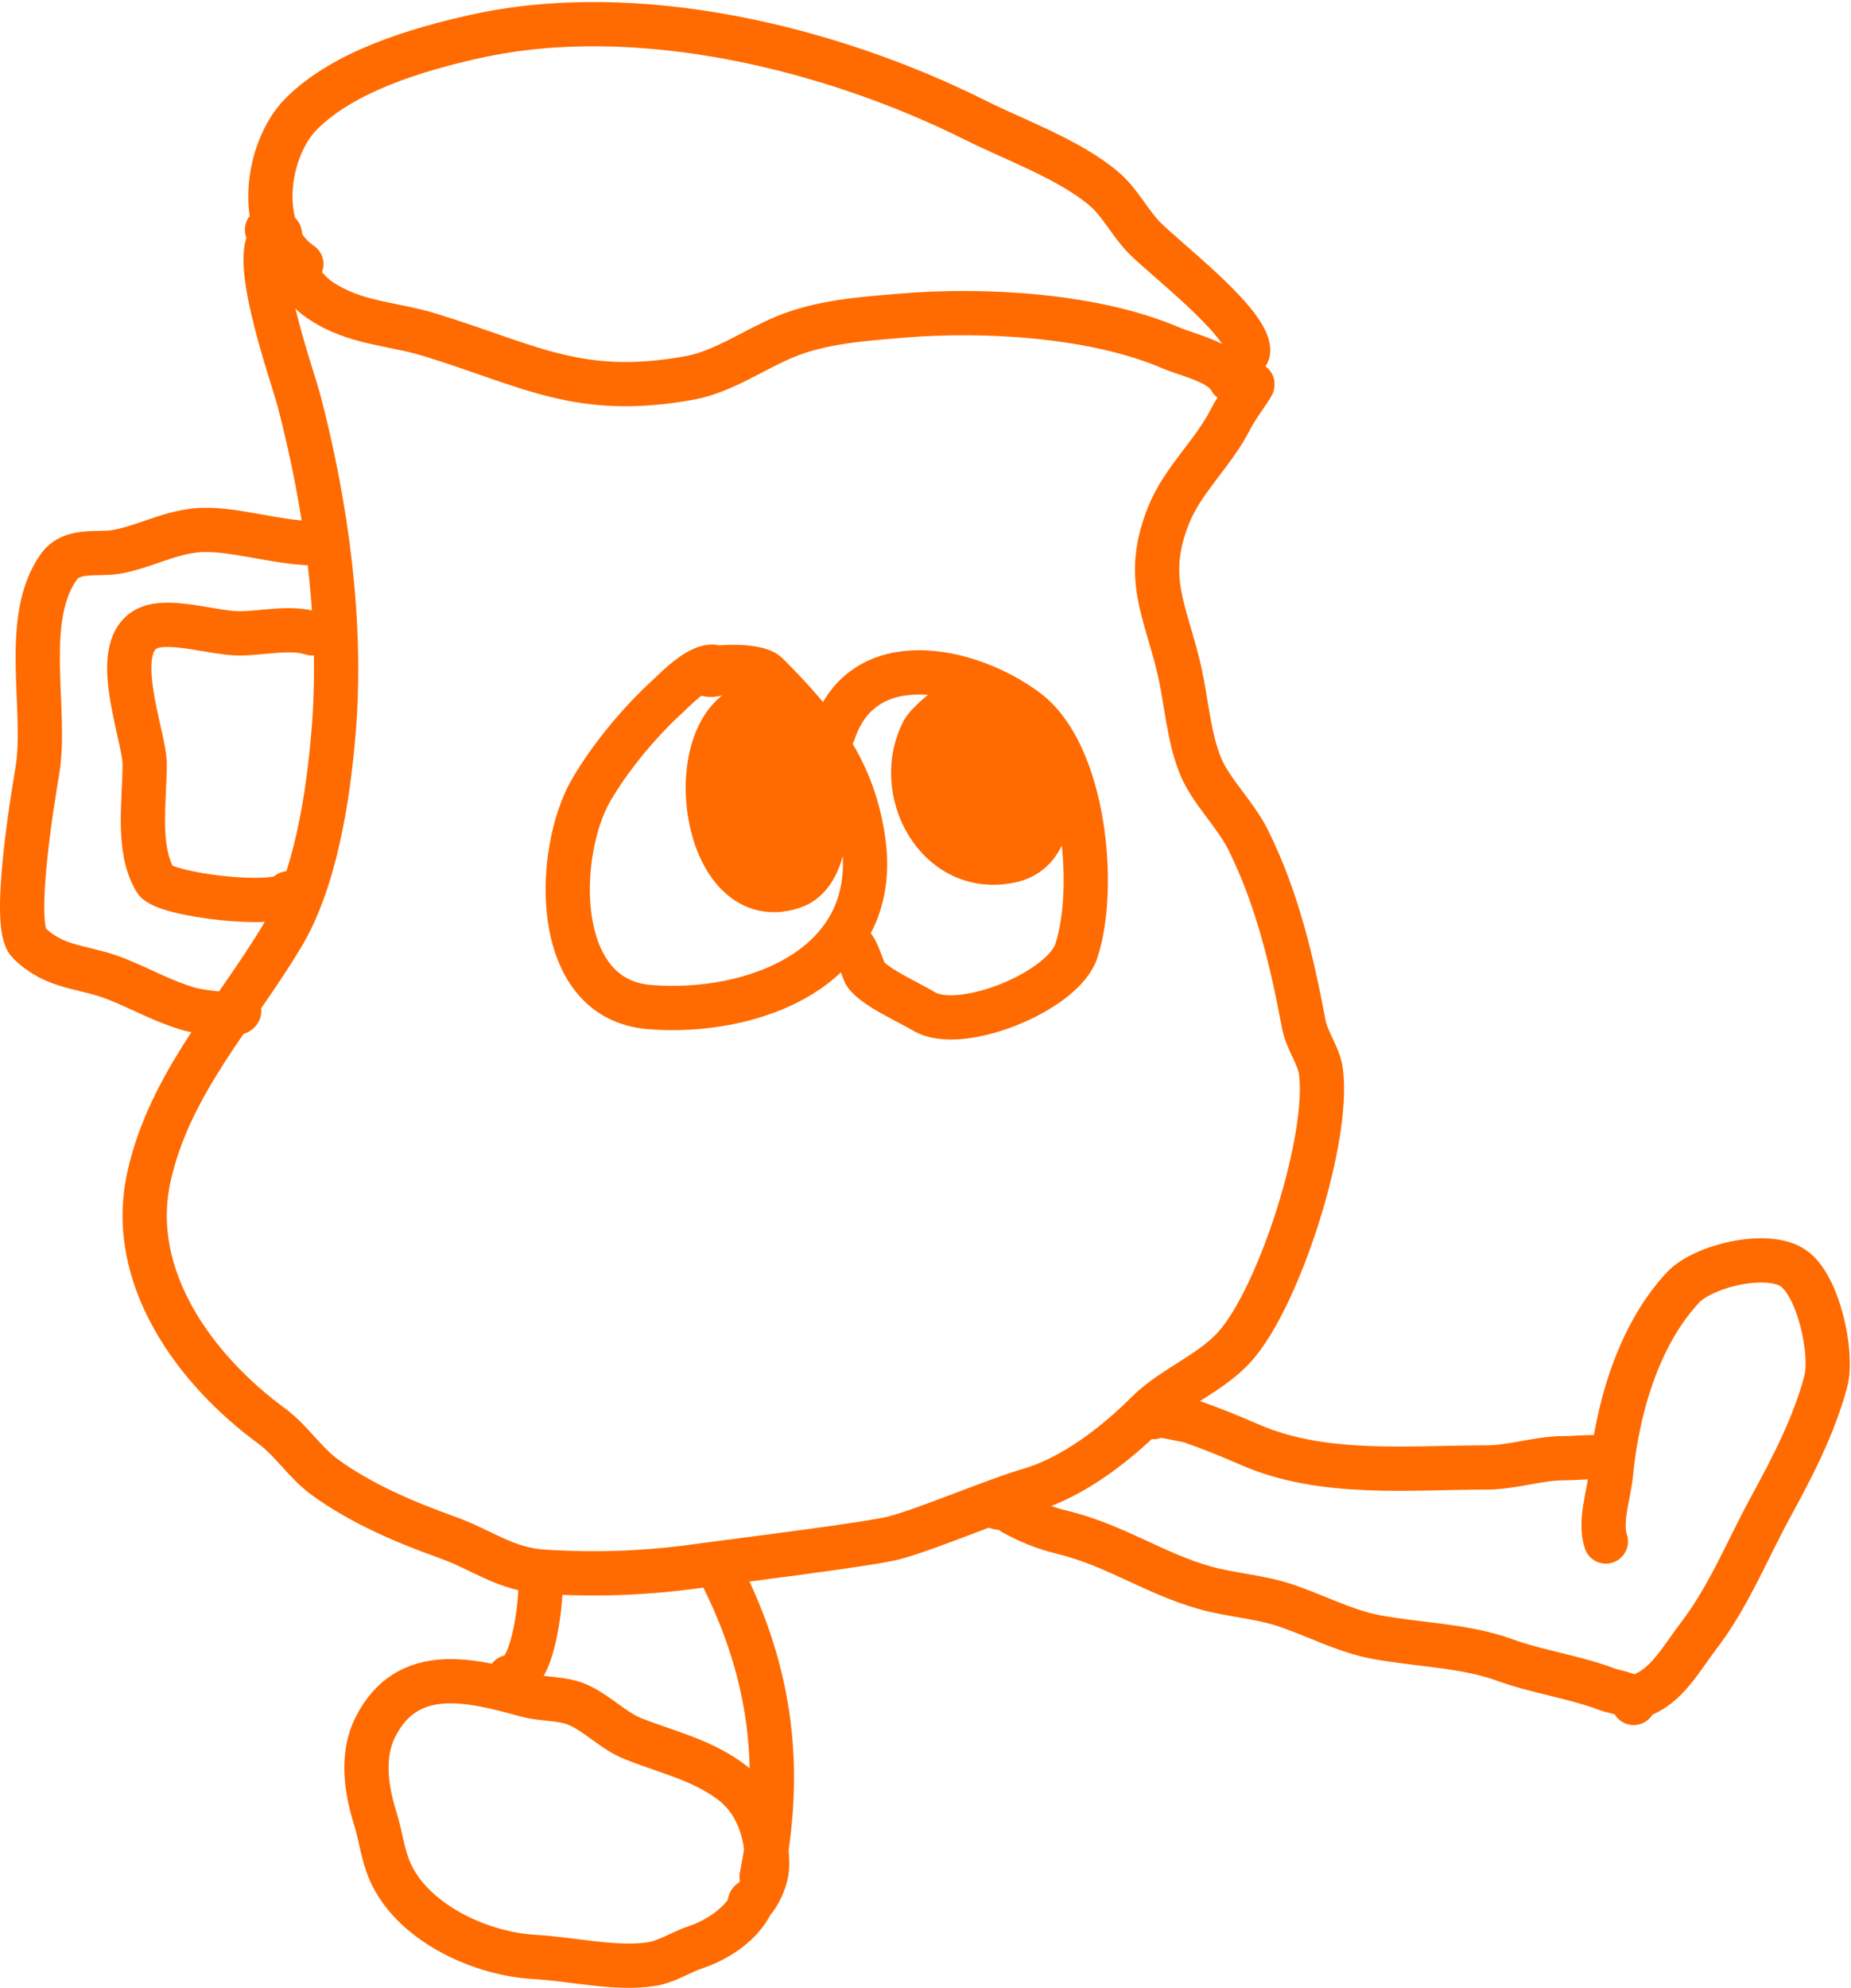 <?xml version="1.0" encoding="UTF-8"?> <svg xmlns="http://www.w3.org/2000/svg" width="502" height="539" viewBox="0 0 502 539" fill="none"> <path d="M75.912 63.439C65.47 63.439 79.199 101.363 81.151 108.847C88.598 137.391 92.916 169.088 90.465 198.493C89.021 215.829 85.602 238.618 76.494 253.795C63.741 275.052 46.017 293.726 40.402 318.995C34.286 346.514 53.344 371.679 73.583 386.522C79.099 390.568 82.652 396.506 88.137 400.493C97.965 407.64 109.905 412.718 121.318 416.795C130.772 420.171 137.008 425.449 147.514 426.106C162.494 427.043 175.979 426.45 190.592 424.362C196.127 423.571 237.565 418.486 242.913 416.795C251.498 414.506 270.506 406.435 279.077 403.987C290.826 400.629 302.64 391.485 311.093 383.028C318.046 376.079 328.378 372.387 334.959 364.983C347.1 351.328 360.658 308.576 358.245 290.472C357.679 286.221 354.414 282.061 353.588 277.664C350.386 260.578 346.333 243.362 338.453 227.599C334.99 220.674 328.461 214.565 325.645 207.807C322.339 199.871 321.752 189.963 319.824 181.611C316.108 165.511 310.097 156.749 316.914 139.7C320.814 129.945 329.118 122.864 333.796 113.504C335.372 110.351 340.349 103.822 339.616 104.19" stroke="#FF6B00" stroke-width="12" stroke-miterlimit="10" stroke-linecap="round" stroke-linejoin="round"></path> <path d="M72.419 62.276C78.353 68.211 79.586 76.563 86.972 81.484C96.415 87.781 106.306 87.614 116.661 90.799C143.852 99.165 157.071 107.902 187.099 102.443C196.015 100.821 204.423 94.834 212.713 91.382C222.802 87.176 234.065 86.451 244.73 85.561C267.057 83.7 296.771 85.412 317.497 94.292C322.349 96.373 331.34 98.116 333.796 103.023" stroke="#FF6B00" stroke-width="12" stroke-miterlimit="10" stroke-linecap="round" stroke-linejoin="round"></path> <path d="M336.126 98.949C336.126 95.89 338.96 97.335 338.453 94.292C337.136 86.391 316.25 70.343 310.51 64.603C306.499 60.591 303.786 54.885 299.452 51.215C289.964 43.189 275.583 38.118 264.522 32.586C225.198 12.926 172.701 0.146 128.886 9.884C113.236 13.36 93.306 19.267 81.733 30.839C72.138 40.435 69.023 63.116 81.733 71.59" stroke="#FF6B00" stroke-width="12" stroke-miterlimit="10" stroke-linecap="round" stroke-linejoin="round"></path> <path d="M85.225 147.268C75.002 147.268 62.386 142.857 53.208 143.774C45.444 144.548 39.121 148.24 31.669 149.594C26.575 150.522 19.567 148.608 15.952 153.672C5.775 167.917 12.873 192.512 10.13 208.974C9.013 215.677 3.076 250.819 7.802 255.542C15.011 262.752 22.602 261.814 31.669 265.44C38.46 268.155 44.296 271.541 51.462 273.59C53.961 274.302 64.062 275.747 64.851 274.17" stroke="#FF6B00" stroke-width="12" stroke-miterlimit="10" stroke-linecap="round" stroke-linejoin="round"></path> <path d="M84.643 171.717C78.872 169.793 70.943 171.717 64.85 171.717C58.56 171.717 46.954 167.98 40.983 169.97C28.76 174.044 39.237 199.187 39.237 207.227C39.237 217.104 36.984 230.058 42.147 238.66C44.532 242.637 75.475 246.301 78.24 242.154" stroke="#FF6B00" stroke-width="12" stroke-miterlimit="10" stroke-linecap="round" stroke-linejoin="round"></path> <path d="M191.755 182.778C192.826 183.375 196.116 182.479 195.248 181.611C191.556 177.919 182.94 187.088 181.277 188.598C173.511 195.659 165.628 205.112 160.32 214.211C150.71 230.686 149.211 270.77 176.037 273.007C203.811 275.32 238.471 262.519 234.251 228.766C231.751 208.755 221.419 196.141 208.055 182.778C204.784 179.506 188.334 180.861 191.755 182.778Z" stroke="#FF6B00" stroke-width="12" stroke-miterlimit="10" stroke-linecap="round" stroke-linejoin="round"></path> <path d="M208.056 190.345C182.896 190.345 188.779 249.162 215.04 240.407C229.681 235.528 224.194 197.413 212.129 195.003C198.55 192.287 193.376 230.02 210.383 233.423C217.071 234.76 218.926 197.281 209.219 198.493C201.561 199.451 199.575 227.019 208.056 227.019C215.144 227.019 217.641 206.345 208.056 203.15C203.35 201.584 201.426 226.436 209.219 226.436C216.609 226.436 214.592 196.979 209.219 217.121C208.917 218.264 208.83 219.452 208.639 220.615" stroke="#FF6B00" stroke-width="12" stroke-miterlimit="10" stroke-linecap="round" stroke-linejoin="round"></path> <path d="M226.101 198.493C233.988 174.832 262.726 180.847 278.493 192.672C294.114 204.386 297.614 240.678 291.881 257.872C288.244 268.791 260.479 280.13 250.55 274.171C246.337 271.642 237.752 267.923 234.831 264.276C233.831 263.023 231.258 251.631 228.431 257.289" stroke="#FF6B00" stroke-width="12" stroke-miterlimit="10" stroke-linecap="round" stroke-linejoin="round"></path> <path d="M263.358 192.672C263.358 184.698 251.526 196.124 250.55 197.913C241.788 213.975 253.919 237.406 273.836 233.423C293.152 229.558 282.018 192.519 265.105 196.749C254.363 199.434 260.225 229.384 270.925 227.599C279.476 226.175 277.34 206.077 273.256 201.403C272.79 200.875 266.317 194.534 265.685 195.582C262.754 200.472 264.948 223.918 274.999 219.452C281.281 216.659 279.135 198.875 272.089 199.66C268.279 200.083 266.445 214.374 268.015 217.121C271.745 223.65 276.711 202.459 275.582 199.076C274.356 195.395 266.81 207.227 272.672 207.227" stroke="#FF6B00" stroke-width="12" stroke-miterlimit="10" stroke-linecap="round" stroke-linejoin="round"></path> <path d="M203.304 515.922C202.919 517.377 205.121 514.286 205.392 513.834C206.874 511.362 208.048 508.42 208.048 505.482C208.048 496.699 205.211 488 197.8 482.707C189.577 476.834 180.92 475.046 171.61 471.323C166.357 469.218 162.012 464.526 156.807 462.21C152.453 460.275 147.293 460.789 142.763 459.553C128.397 455.636 110.579 450.666 101.769 468.284C97.906 476.011 99.348 485.211 101.769 492.955C103.404 498.193 103.832 503.537 106.324 508.521C112.975 521.822 130.885 529.789 145.04 530.535C154.859 531.053 167.25 534.047 176.924 532.432C180.92 531.765 184.824 529.167 188.691 527.879C194.09 526.076 200.082 522.305 203.113 517.248C203.551 516.522 204.784 514.31 204.252 514.973C203.575 515.821 203.53 515.071 203.304 515.922Z" stroke="#FF6B00" stroke-width="12" stroke-miterlimit="10" stroke-linecap="round" stroke-linejoin="round"></path> <path d="M138.207 454.622C144.462 454.622 146.558 435.465 146.558 430.708" stroke="#FF6B00" stroke-width="12" stroke-miterlimit="10" stroke-linecap="round" stroke-linejoin="round"></path> <path d="M206.531 508.9C212.362 479.748 209.268 454.021 195.903 427.29" stroke="#FF6B00" stroke-width="12" stroke-miterlimit="10" stroke-linecap="round" stroke-linejoin="round"></path> <path d="M435.518 417.906C433.698 412.447 436.39 405.008 436.911 399.504C438.55 382.295 444.193 362.153 456.428 349.042C461.87 343.211 479.144 339.002 486.26 343.743C493.227 348.39 497.148 366.945 495.182 374.412C492.022 386.418 486.017 397.903 480.127 408.703C473.758 420.379 468.785 432.927 460.61 443.554C456.126 449.381 451.997 457.299 444.718 459.724" stroke="#FF6B00" stroke-width="12" stroke-miterlimit="10" stroke-linecap="round" stroke-linejoin="round"></path> <path d="M270.748 408.703C270.509 408.22 269.401 407.481 269.915 407.31C270.984 406.953 274.006 409.735 274.652 410.099C278.871 412.471 283.327 414.26 288.036 415.395C302.421 418.868 313.062 426.606 326.787 430.45C333.917 432.447 341.526 432.854 348.534 435.191C356.81 437.948 364.68 442.227 373.348 443.831C384.492 445.898 397.304 446.106 407.917 449.968C417.162 453.326 427.122 454.608 436.079 458.053C437.378 458.553 444.084 459.602 443.049 461.675" stroke="#FF6B00" stroke-width="12" stroke-miterlimit="10" stroke-linecap="round" stroke-linejoin="round"></path> <path d="M312.849 384.171C308.842 382.167 322.764 385.244 322.886 385.285C328.425 387.213 333.68 389.359 339.056 391.696C358.862 400.309 382.14 397.833 403.179 397.833C410.191 397.833 417.088 395.322 424.09 395.322C426.705 395.322 429.323 395.044 431.893 395.044C432.626 395.044 435.922 395.103 434.682 394.485" stroke="#FF6B00" stroke-width="12" stroke-miterlimit="10" stroke-linecap="round" stroke-linejoin="round"></path> </svg> 